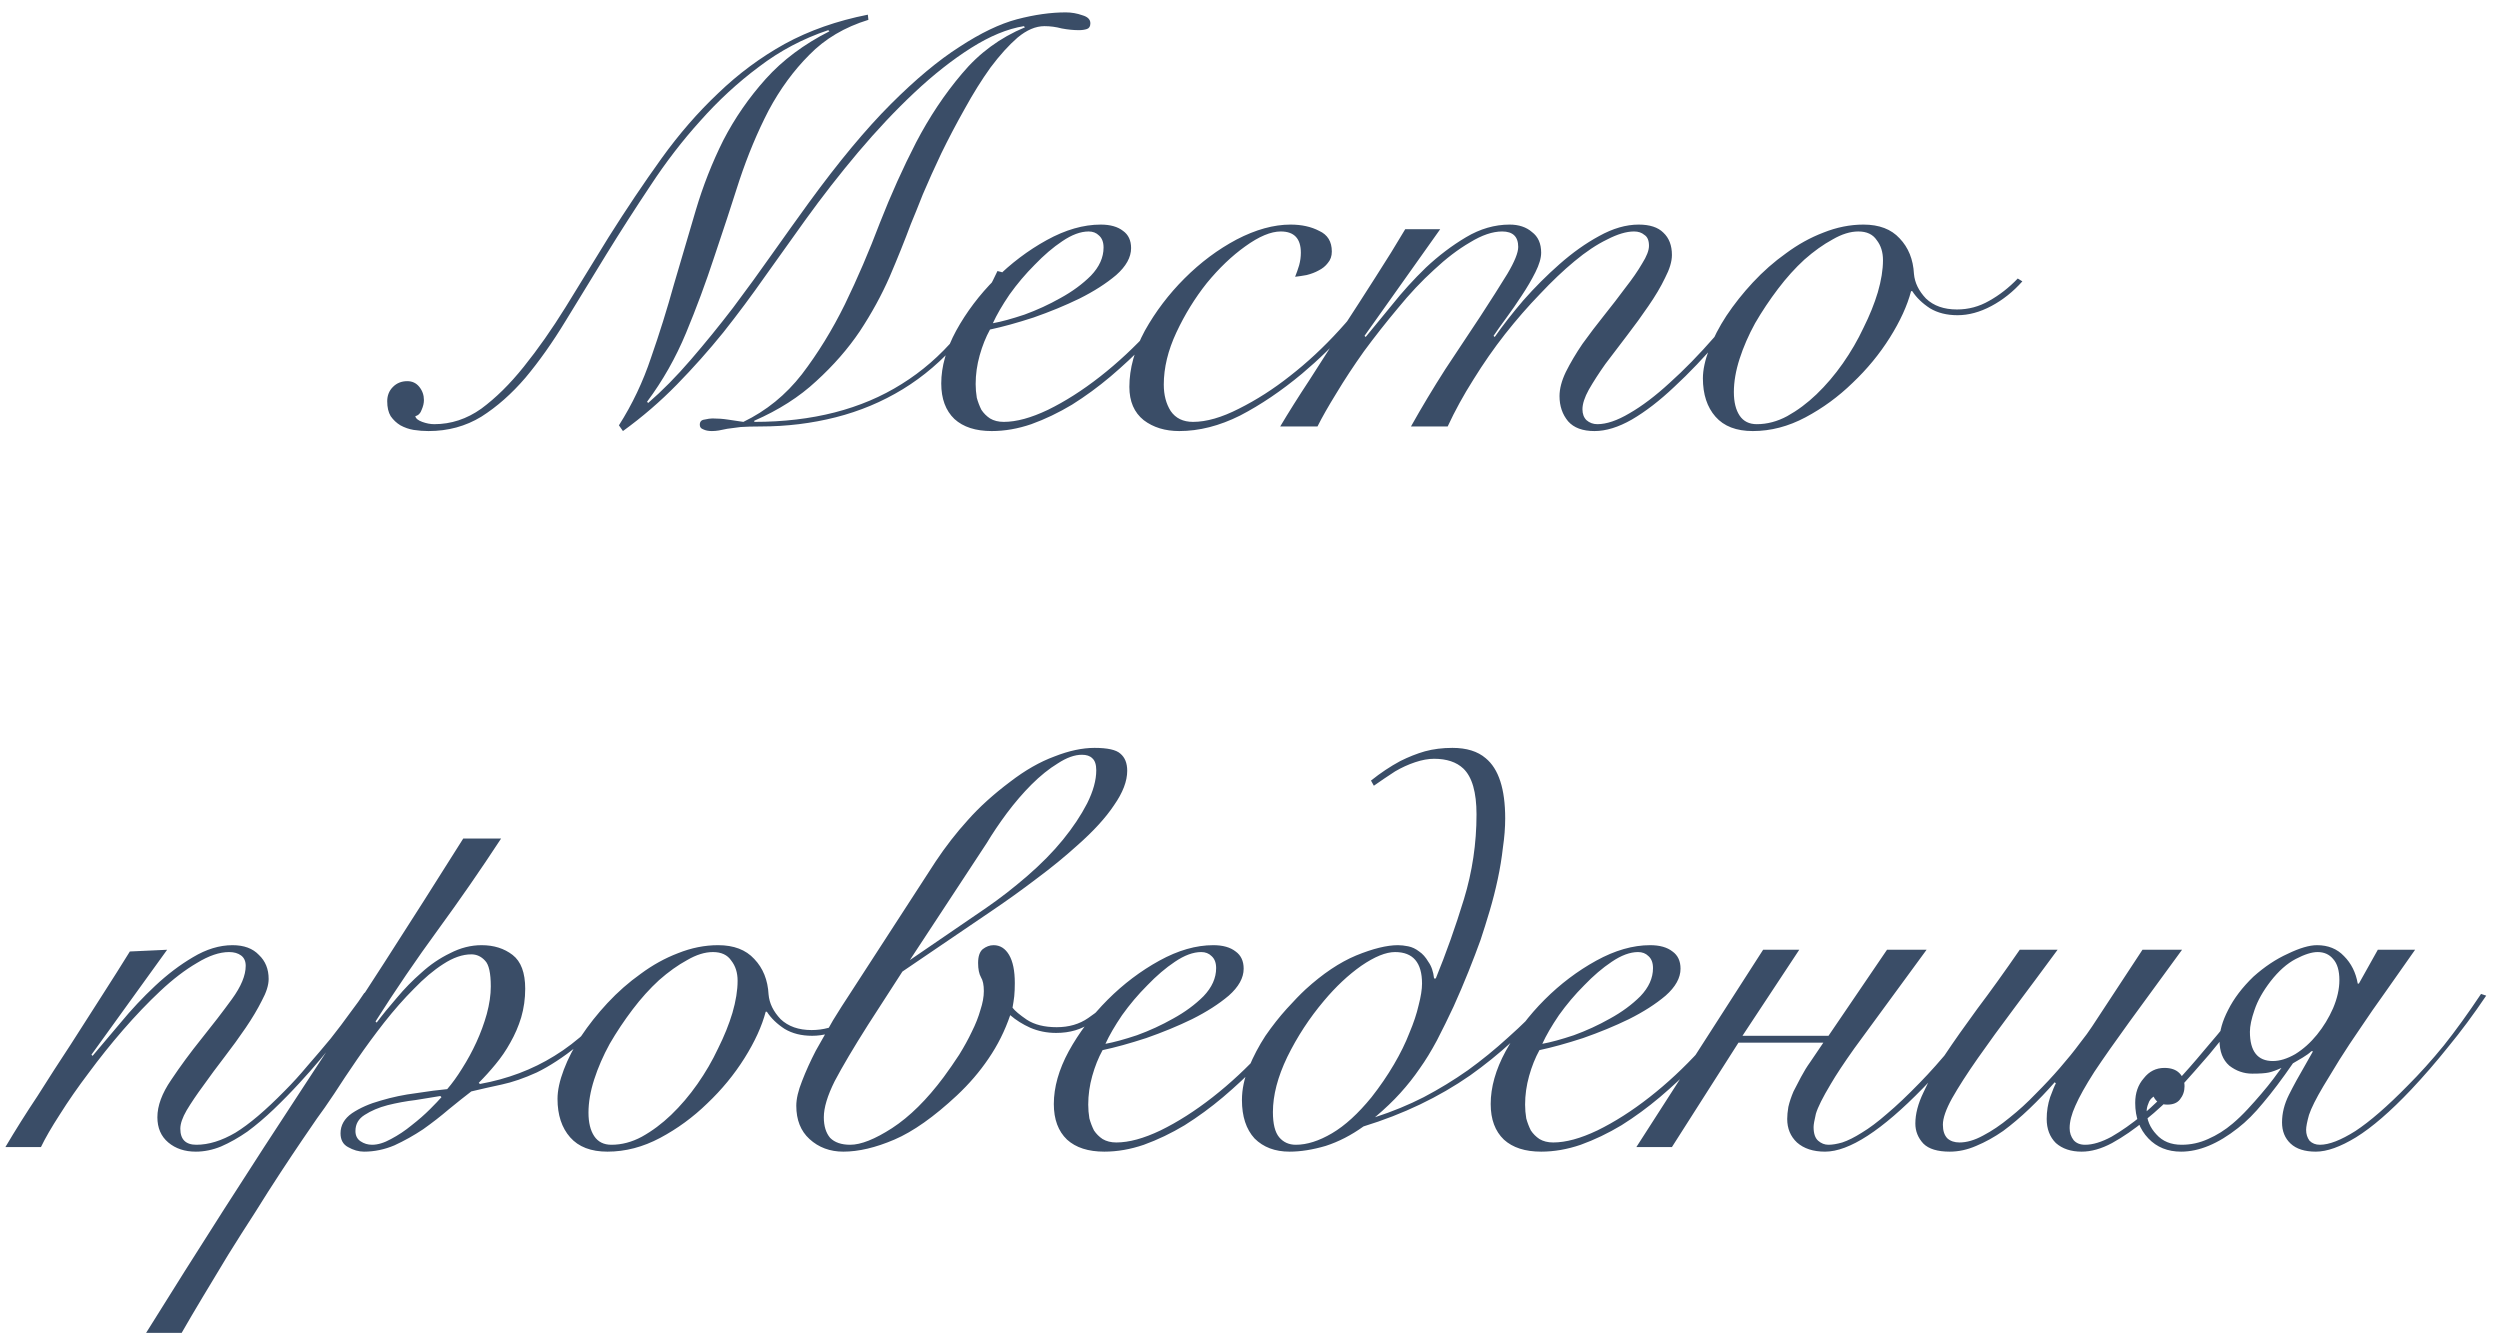 <?xml version="1.0" encoding="UTF-8"?> <svg xmlns="http://www.w3.org/2000/svg" width="170" height="91" viewBox="0 0 170 91" fill="none"> <path d="M68.139 18.509C67.333 20.303 66.358 21.863 65.214 23.189C64.07 24.515 62.796 25.607 61.392 26.465C59.988 27.323 58.467 27.96 56.829 28.376C55.191 28.792 53.488 29 51.72 29C51.174 29 50.719 29.013 50.355 29.039C49.991 29.091 49.692 29.13 49.458 29.156C49.224 29.208 49.029 29.247 48.873 29.273C48.717 29.299 48.561 29.312 48.405 29.312C48.171 29.312 47.976 29.273 47.82 29.195C47.664 29.143 47.586 29.039 47.586 28.883C47.586 28.675 47.69 28.558 47.898 28.532C48.132 28.48 48.314 28.454 48.444 28.454C48.808 28.454 49.159 28.48 49.497 28.532C49.835 28.584 50.186 28.636 50.55 28.688C52.11 27.934 53.436 26.855 54.528 25.451C55.62 24.021 56.595 22.435 57.453 20.693C58.311 18.925 59.104 17.079 59.832 15.155C60.586 13.231 61.405 11.411 62.289 9.695C63.199 7.953 64.239 6.393 65.409 5.015C66.579 3.611 68.009 2.558 69.699 1.856L69.621 1.778C68.503 1.96 67.307 2.454 66.033 3.26C64.759 4.066 63.472 5.08 62.172 6.302C60.898 7.498 59.624 8.85 58.35 10.358C57.102 11.84 55.906 13.374 54.762 14.96C53.878 16.208 52.968 17.482 52.032 18.782C51.122 20.082 50.173 21.356 49.185 22.604C48.197 23.826 47.144 25.009 46.026 26.153C44.908 27.297 43.686 28.35 42.36 29.312L42.087 28.922C42.997 27.492 43.725 25.958 44.271 24.32C44.843 22.682 45.363 21.018 45.831 19.328C46.325 17.638 46.819 15.961 47.313 14.297C47.807 12.633 48.431 11.047 49.185 9.539C49.965 8.031 50.927 6.64 52.071 5.366C53.215 4.092 54.658 3.013 56.4 2.129L56.322 2.051C54.606 2.623 53.033 3.455 51.603 4.547C50.173 5.613 48.847 6.835 47.625 8.213C46.403 9.565 45.272 11.034 44.232 12.62C43.192 14.18 42.191 15.74 41.229 17.3C40.267 18.86 39.344 20.368 38.46 21.824C37.576 23.28 36.666 24.567 35.73 25.685C34.794 26.777 33.793 27.661 32.727 28.337C31.661 28.987 30.465 29.312 29.139 29.312C28.801 29.312 28.463 29.286 28.125 29.234C27.813 29.182 27.514 29.078 27.228 28.922C26.968 28.766 26.747 28.558 26.565 28.298C26.409 28.038 26.331 27.7 26.331 27.284C26.331 26.894 26.461 26.569 26.721 26.309C26.981 26.049 27.306 25.919 27.696 25.919C28.034 25.919 28.307 26.049 28.515 26.309C28.723 26.569 28.827 26.868 28.827 27.206C28.827 27.414 28.775 27.635 28.671 27.869C28.593 28.103 28.45 28.246 28.242 28.298C28.268 28.454 28.424 28.584 28.71 28.688C28.996 28.792 29.269 28.844 29.529 28.844C30.673 28.844 31.739 28.493 32.727 27.791C33.715 27.063 34.677 26.114 35.613 24.944C36.575 23.748 37.524 22.396 38.46 20.888C39.396 19.354 40.371 17.768 41.385 16.13C42.581 14.232 43.777 12.451 44.973 10.787C46.169 9.123 47.456 7.641 48.834 6.341C50.212 5.015 51.72 3.897 53.358 2.987C55.022 2.077 56.907 1.414 59.013 0.998L59.052 1.349C57.44 1.843 56.101 2.636 55.035 3.728C53.969 4.794 53.046 6.055 52.266 7.511C51.512 8.967 50.849 10.553 50.277 12.269C49.731 13.985 49.159 15.727 48.561 17.495C47.989 19.237 47.352 20.953 46.65 22.643C45.948 24.333 45.064 25.893 43.998 27.323L44.076 27.401C45.038 26.569 46 25.594 46.962 24.476C47.95 23.332 48.912 22.149 49.848 20.927C50.784 19.679 51.681 18.444 52.539 17.222C53.423 15.974 54.242 14.83 54.996 13.79C57.024 11.008 58.883 8.772 60.573 7.082C62.263 5.392 63.823 4.092 65.253 3.182C66.683 2.246 67.983 1.622 69.153 1.31C70.349 0.998 71.454 0.842 72.468 0.842C72.858 0.842 73.235 0.907 73.599 1.037C73.963 1.141 74.145 1.323 74.145 1.583C74.145 1.791 74.067 1.921 73.911 1.973C73.755 2.025 73.573 2.051 73.365 2.051C73.001 2.051 72.611 2.012 72.195 1.934C71.805 1.83 71.415 1.778 71.025 1.778C70.427 1.778 69.816 2.038 69.192 2.558C68.594 3.078 67.983 3.754 67.359 4.586C66.761 5.418 66.176 6.354 65.604 7.394C65.032 8.408 64.499 9.422 64.005 10.436C63.537 11.424 63.121 12.347 62.757 13.205C62.419 14.063 62.146 14.739 61.938 15.233C61.522 16.351 61.041 17.547 60.495 18.821C59.949 20.069 59.273 21.304 58.467 22.526C57.661 23.722 56.673 24.853 55.503 25.919C54.359 26.985 52.955 27.882 51.291 28.61V28.688C55.243 28.688 58.584 27.83 61.314 26.114C64.07 24.398 66.241 21.837 67.827 18.431L68.139 18.509ZM75.042 16.832C75.042 16.468 74.938 16.195 74.73 16.013C74.548 15.831 74.314 15.74 74.028 15.74C73.482 15.74 72.884 15.961 72.234 16.403C71.61 16.819 70.986 17.352 70.362 18.002C69.738 18.626 69.166 19.302 68.646 20.03C68.152 20.758 67.775 21.408 67.515 21.98C68.087 21.876 68.802 21.681 69.66 21.395C70.518 21.083 71.337 20.706 72.117 20.264C72.923 19.822 73.612 19.315 74.184 18.743C74.756 18.145 75.042 17.508 75.042 16.832ZM81.36 18.899C80.97 19.549 80.476 20.264 79.878 21.044C79.306 21.824 78.643 22.604 77.889 23.384C77.161 24.138 76.368 24.879 75.51 25.607C74.678 26.309 73.807 26.946 72.897 27.518C71.987 28.064 71.064 28.506 70.128 28.844C69.218 29.156 68.321 29.312 67.437 29.312C66.345 29.312 65.5 29.039 64.902 28.493C64.304 27.921 64.005 27.115 64.005 26.075C64.005 24.931 64.343 23.735 65.019 22.487C65.721 21.213 66.605 20.043 67.671 18.977C68.737 17.911 69.907 17.027 71.181 16.325C72.455 15.623 73.677 15.272 74.847 15.272C75.497 15.272 76.004 15.415 76.368 15.701C76.732 15.961 76.914 16.351 76.914 16.871C76.914 17.495 76.576 18.106 75.9 18.704C75.224 19.276 74.392 19.809 73.404 20.303C72.442 20.771 71.402 21.2 70.284 21.59C69.166 21.954 68.178 22.227 67.32 22.409C67.034 22.929 66.8 23.514 66.618 24.164C66.436 24.814 66.345 25.464 66.345 26.114C66.345 26.426 66.371 26.738 66.423 27.05C66.501 27.336 66.605 27.609 66.735 27.869C66.891 28.103 67.086 28.298 67.32 28.454C67.58 28.61 67.892 28.688 68.256 28.688C69.114 28.688 70.115 28.415 71.259 27.869C72.429 27.297 73.612 26.543 74.808 25.607C76.004 24.671 77.148 23.605 78.24 22.409C79.332 21.213 80.268 19.978 81.048 18.704L81.36 18.899ZM94.074 19.211C93.476 20.173 92.683 21.213 91.695 22.331C90.733 23.423 89.68 24.45 88.536 25.412C87.132 26.582 85.728 27.531 84.324 28.259C82.92 28.961 81.542 29.312 80.19 29.312C79.228 29.312 78.422 29.065 77.772 28.571C77.122 28.051 76.797 27.297 76.797 26.309C76.797 25.061 77.148 23.787 77.85 22.487C78.578 21.187 79.475 20.004 80.541 18.938C81.633 17.846 82.816 16.962 84.09 16.286C85.39 15.61 86.612 15.272 87.756 15.272C88.51 15.272 89.16 15.415 89.706 15.701C90.278 15.961 90.564 16.429 90.564 17.105C90.564 17.417 90.473 17.677 90.291 17.885C90.135 18.093 89.927 18.262 89.667 18.392C89.433 18.522 89.16 18.626 88.848 18.704C88.562 18.756 88.302 18.795 88.068 18.821C88.172 18.561 88.263 18.301 88.341 18.041C88.419 17.755 88.458 17.469 88.458 17.183C88.458 16.221 88.003 15.74 87.093 15.74C86.417 15.74 85.611 16.078 84.675 16.754C83.765 17.404 82.894 18.236 82.062 19.25C81.256 20.264 80.567 21.382 79.995 22.604C79.423 23.826 79.137 25.009 79.137 26.153C79.137 26.855 79.293 27.453 79.605 27.947C79.943 28.441 80.45 28.688 81.126 28.688C82.036 28.688 83.076 28.389 84.246 27.791C85.442 27.193 86.599 26.452 87.717 25.568C88.887 24.658 90.005 23.618 91.071 22.448C92.163 21.252 93.073 20.095 93.801 18.977L94.074 19.211ZM87.054 29C87.626 28.038 88.289 26.985 89.043 25.841C89.771 24.697 90.512 23.54 91.266 22.37C92.046 21.174 92.8 20.004 93.528 18.86C94.282 17.69 94.958 16.598 95.556 15.584H97.935L92.787 22.838L92.865 22.916C93.359 22.318 93.957 21.59 94.659 20.732C95.361 19.848 96.128 19.003 96.96 18.197C97.818 17.391 98.728 16.702 99.69 16.13C100.652 15.558 101.64 15.272 102.654 15.272C103.278 15.272 103.785 15.441 104.175 15.779C104.591 16.091 104.799 16.559 104.799 17.183C104.799 17.547 104.669 17.989 104.409 18.509C104.149 19.029 103.837 19.562 103.473 20.108C103.135 20.628 102.784 21.135 102.42 21.629C102.056 22.123 101.77 22.526 101.562 22.838L101.64 22.916C102.186 22.136 102.836 21.304 103.59 20.42C104.37 19.536 105.189 18.717 106.047 17.963C106.931 17.183 107.828 16.546 108.738 16.052C109.674 15.532 110.571 15.272 111.429 15.272C112.183 15.272 112.742 15.454 113.106 15.818C113.496 16.182 113.691 16.689 113.691 17.339C113.691 17.781 113.535 18.301 113.223 18.899C112.937 19.497 112.56 20.134 112.092 20.81C111.65 21.46 111.169 22.123 110.649 22.799C110.129 23.475 109.635 24.125 109.167 24.749C108.725 25.373 108.348 25.958 108.036 26.504C107.75 27.024 107.607 27.466 107.607 27.83C107.607 28.142 107.698 28.389 107.88 28.571C108.088 28.753 108.335 28.844 108.621 28.844C109.245 28.844 109.973 28.597 110.805 28.103C111.663 27.609 112.573 26.92 113.535 26.036C114.523 25.152 115.55 24.099 116.616 22.877C117.682 21.629 118.761 20.264 119.853 18.782L120.165 18.938C119.099 20.394 118.033 21.759 116.967 23.033C115.901 24.281 114.861 25.373 113.847 26.309C112.859 27.245 111.897 27.986 110.961 28.532C110.051 29.052 109.206 29.312 108.426 29.312C107.62 29.312 107.022 29.091 106.632 28.649C106.242 28.181 106.047 27.609 106.047 26.933C106.047 26.439 106.19 25.893 106.476 25.295C106.788 24.671 107.165 24.034 107.607 23.384C108.075 22.734 108.569 22.084 109.089 21.434C109.609 20.784 110.09 20.16 110.532 19.562C111 18.964 111.377 18.418 111.663 17.924C111.975 17.43 112.131 17.027 112.131 16.715C112.131 16.351 112.027 16.104 111.819 15.974C111.637 15.818 111.403 15.74 111.117 15.74C110.597 15.74 109.986 15.922 109.284 16.286C108.582 16.624 107.841 17.118 107.061 17.768C106.307 18.392 105.527 19.133 104.721 19.991C103.915 20.823 103.122 21.733 102.342 22.721C101.588 23.683 100.873 24.71 100.197 25.802C99.521 26.868 98.936 27.934 98.442 29H95.946C96.674 27.7 97.454 26.4 98.286 25.1C99.144 23.8 99.937 22.604 100.665 21.512C101.393 20.394 102.004 19.432 102.498 18.626C102.992 17.794 103.239 17.183 103.239 16.793C103.239 16.091 102.875 15.74 102.147 15.74C101.497 15.74 100.769 15.987 99.963 16.481C99.157 16.949 98.338 17.573 97.506 18.353C96.674 19.107 95.855 19.978 95.049 20.966C94.243 21.928 93.476 22.903 92.748 23.891C92.046 24.879 91.422 25.828 90.876 26.738C90.33 27.622 89.901 28.376 89.589 29H87.054ZM137.52 19.133C136.896 19.835 136.194 20.394 135.414 20.81C134.634 21.226 133.867 21.434 133.113 21.434C132.385 21.434 131.761 21.278 131.241 20.966C130.721 20.628 130.318 20.238 130.032 19.796H129.954C129.694 20.784 129.213 21.837 128.511 22.955C127.809 24.073 126.964 25.1 125.976 26.036C125.014 26.972 123.948 27.752 122.778 28.376C121.608 29 120.412 29.312 119.19 29.312C118.072 29.312 117.227 28.987 116.655 28.337C116.083 27.687 115.797 26.816 115.797 25.724C115.797 25.152 115.94 24.489 116.226 23.735C116.512 22.981 116.902 22.227 117.396 21.473C117.916 20.693 118.514 19.939 119.19 19.211C119.892 18.457 120.646 17.794 121.452 17.222C122.258 16.624 123.103 16.156 123.987 15.818C124.897 15.454 125.807 15.272 126.717 15.272C127.783 15.272 128.602 15.584 129.174 16.208C129.772 16.832 130.097 17.638 130.149 18.626C130.201 19.224 130.474 19.783 130.968 20.303C131.488 20.797 132.19 21.044 133.074 21.044C133.854 21.044 134.582 20.849 135.258 20.459C135.96 20.069 136.61 19.562 137.208 18.938L137.52 19.133ZM117.903 26.66C117.903 27.336 118.033 27.869 118.293 28.259C118.553 28.649 118.943 28.844 119.463 28.844C120.165 28.844 120.854 28.662 121.53 28.298C122.232 27.908 122.895 27.414 123.519 26.816C124.169 26.192 124.767 25.49 125.313 24.71C125.859 23.93 126.327 23.124 126.717 22.292C127.133 21.46 127.458 20.654 127.692 19.874C127.926 19.068 128.043 18.34 128.043 17.69C128.043 17.144 127.9 16.689 127.614 16.325C127.354 15.935 126.938 15.74 126.366 15.74C125.82 15.74 125.235 15.922 124.611 16.286C123.987 16.624 123.35 17.079 122.7 17.651C122.076 18.223 121.478 18.886 120.906 19.64C120.334 20.394 119.814 21.174 119.346 21.98C118.904 22.786 118.553 23.592 118.293 24.398C118.033 25.204 117.903 25.958 117.903 26.66ZM11.365 64.584L6.217 71.721L6.295 71.799C6.841 71.149 7.478 70.395 8.206 69.537C8.934 68.653 9.714 67.821 10.546 67.041C11.378 66.261 12.236 65.611 13.12 65.091C14.03 64.545 14.927 64.272 15.811 64.272C16.591 64.272 17.189 64.493 17.605 64.935C18.047 65.351 18.268 65.897 18.268 66.573C18.268 66.989 18.112 67.483 17.8 68.055C17.514 68.627 17.15 69.238 16.708 69.888C16.266 70.538 15.785 71.201 15.265 71.877C14.745 72.553 14.264 73.203 13.822 73.827C13.38 74.425 13.003 74.984 12.691 75.504C12.405 75.998 12.262 76.414 12.262 76.752C12.262 77.48 12.626 77.844 13.354 77.844C14.186 77.844 15.07 77.571 16.006 77.025C16.942 76.453 18.06 75.504 19.36 74.178C19.88 73.658 20.4 73.086 20.92 72.462C21.466 71.838 21.986 71.227 22.48 70.629C22.974 70.005 23.416 69.42 23.806 68.874C24.222 68.328 24.547 67.873 24.781 67.509L25.054 67.665C24.534 68.445 23.858 69.381 23.026 70.473C22.22 71.539 21.336 72.592 20.374 73.632C19.802 74.256 19.217 74.854 18.619 75.426C18.021 75.998 17.423 76.505 16.825 76.947C16.227 77.363 15.629 77.701 15.031 77.961C14.459 78.195 13.887 78.312 13.315 78.312C12.561 78.312 11.937 78.104 11.443 77.688C10.949 77.272 10.702 76.7 10.702 75.972C10.702 75.192 11.014 74.347 11.638 73.437C12.262 72.501 12.951 71.565 13.705 70.629C14.459 69.693 15.148 68.796 15.772 67.938C16.396 67.08 16.708 66.326 16.708 65.676C16.708 65.364 16.604 65.13 16.396 64.974C16.188 64.818 15.915 64.74 15.577 64.74C14.927 64.74 14.199 64.987 13.393 65.481C12.587 65.949 11.755 66.586 10.897 67.392C10.065 68.172 9.22 69.056 8.362 70.044C7.53 71.006 6.75 71.981 6.022 72.969C5.294 73.931 4.644 74.867 4.072 75.777C3.5 76.661 3.071 77.402 2.785 78H0.367C1.043 76.856 1.771 75.699 2.551 74.529C3.305 73.333 4.059 72.163 4.813 71.019C5.567 69.849 6.282 68.731 6.958 67.665C7.66 66.573 8.284 65.585 8.83 64.701L11.365 64.584ZM34.076 57.018C32.698 59.124 31.268 61.191 29.786 63.219C28.304 65.247 26.887 67.327 25.535 69.459L25.613 69.537C26.003 69.017 26.458 68.458 26.978 67.86C27.498 67.236 28.057 66.664 28.655 66.144C29.253 65.598 29.903 65.156 30.605 64.818C31.307 64.454 32.022 64.272 32.75 64.272C33.582 64.272 34.284 64.493 34.856 64.935C35.428 65.377 35.714 66.144 35.714 67.236C35.714 67.912 35.623 68.562 35.441 69.186C35.259 69.784 35.012 70.356 34.7 70.902C34.414 71.422 34.076 71.916 33.686 72.384C33.322 72.826 32.945 73.242 32.555 73.632L32.633 73.71C34.505 73.372 36.195 72.735 37.703 71.799C39.237 70.863 40.758 69.459 42.266 67.587L42.578 67.743C41.408 69.173 40.316 70.291 39.302 71.097C38.288 71.903 37.352 72.514 36.494 72.93C35.636 73.32 34.843 73.593 34.115 73.749C33.387 73.905 32.698 74.061 32.048 74.217C31.606 74.555 31.099 74.958 30.527 75.426C29.981 75.894 29.396 76.349 28.772 76.791C28.148 77.207 27.498 77.571 26.822 77.883C26.146 78.169 25.457 78.312 24.755 78.312C24.391 78.312 24.027 78.208 23.663 78C23.325 77.818 23.156 77.506 23.156 77.064C23.156 76.518 23.416 76.063 23.936 75.699C24.482 75.335 25.132 75.049 25.886 74.841C26.666 74.607 27.472 74.438 28.304 74.334C29.136 74.204 29.838 74.113 30.41 74.061C30.748 73.671 31.086 73.203 31.424 72.657C31.788 72.085 32.113 71.487 32.399 70.863C32.685 70.239 32.919 69.602 33.101 68.952C33.283 68.276 33.374 67.652 33.374 67.08C33.374 66.17 33.244 65.585 32.984 65.325C32.724 65.039 32.412 64.896 32.048 64.896C31.45 64.896 30.813 65.117 30.137 65.559C29.487 65.975 28.824 66.534 28.148 67.236C27.472 67.912 26.796 68.679 26.12 69.537C25.47 70.369 24.859 71.201 24.287 72.033C23.715 72.865 23.195 73.645 22.727 74.373C22.259 75.075 21.869 75.634 21.557 76.05C21.323 76.388 20.985 76.882 20.543 77.532C20.101 78.182 19.607 78.923 19.061 79.755C18.515 80.587 17.943 81.484 17.345 82.446C16.721 83.408 16.11 84.37 15.512 85.332C14.914 86.32 14.342 87.269 13.796 88.179C13.25 89.089 12.769 89.908 12.353 90.636H9.935C13.445 84.994 17.02 79.404 20.66 73.866C24.326 68.302 27.94 62.686 31.502 57.018H34.076ZM25.301 77.844C25.691 77.844 26.12 77.714 26.588 77.454C27.082 77.194 27.55 76.882 27.992 76.518C28.46 76.154 28.876 75.79 29.24 75.426C29.604 75.062 29.864 74.789 30.02 74.607L29.942 74.529C29.5 74.607 28.941 74.698 28.265 74.802C27.615 74.88 26.978 74.997 26.354 75.153C25.756 75.309 25.236 75.53 24.794 75.816C24.378 76.076 24.17 76.44 24.17 76.908C24.17 77.22 24.287 77.454 24.521 77.61C24.755 77.766 25.015 77.844 25.301 77.844ZM59.634 68.133C59.01 68.835 58.308 69.394 57.528 69.81C56.748 70.226 55.981 70.434 55.227 70.434C54.499 70.434 53.875 70.278 53.355 69.966C52.835 69.628 52.432 69.238 52.146 68.796H52.068C51.808 69.784 51.327 70.837 50.625 71.955C49.923 73.073 49.078 74.1 48.09 75.036C47.128 75.972 46.062 76.752 44.892 77.376C43.722 78 42.526 78.312 41.304 78.312C40.186 78.312 39.341 77.987 38.769 77.337C38.197 76.687 37.911 75.816 37.911 74.724C37.911 74.152 38.054 73.489 38.34 72.735C38.626 71.981 39.016 71.227 39.51 70.473C40.03 69.693 40.628 68.939 41.304 68.211C42.006 67.457 42.76 66.794 43.566 66.222C44.372 65.624 45.217 65.156 46.101 64.818C47.011 64.454 47.921 64.272 48.831 64.272C49.897 64.272 50.716 64.584 51.288 65.208C51.886 65.832 52.211 66.638 52.263 67.626C52.315 68.224 52.588 68.783 53.082 69.303C53.602 69.797 54.304 70.044 55.188 70.044C55.968 70.044 56.696 69.849 57.372 69.459C58.074 69.069 58.724 68.562 59.322 67.938L59.634 68.133ZM40.017 75.66C40.017 76.336 40.147 76.869 40.407 77.259C40.667 77.649 41.057 77.844 41.577 77.844C42.279 77.844 42.968 77.662 43.644 77.298C44.346 76.908 45.009 76.414 45.633 75.816C46.283 75.192 46.881 74.49 47.427 73.71C47.973 72.93 48.441 72.124 48.831 71.292C49.247 70.46 49.572 69.654 49.806 68.874C50.04 68.068 50.157 67.34 50.157 66.69C50.157 66.144 50.014 65.689 49.728 65.325C49.468 64.935 49.052 64.74 48.48 64.74C47.934 64.74 47.349 64.922 46.725 65.286C46.101 65.624 45.464 66.079 44.814 66.651C44.19 67.223 43.592 67.886 43.02 68.64C42.448 69.394 41.928 70.174 41.46 70.98C41.018 71.786 40.667 72.592 40.407 73.398C40.147 74.204 40.017 74.958 40.017 75.66ZM59.023 69.693C58.035 71.253 57.282 72.527 56.761 73.515C56.267 74.503 56.02 75.322 56.02 75.972C56.02 76.57 56.163 77.038 56.45 77.376C56.761 77.688 57.217 77.844 57.815 77.844C58.542 77.844 59.492 77.467 60.661 76.713C61.858 75.933 63.028 74.776 64.171 73.242C64.535 72.748 64.886 72.241 65.225 71.721C65.562 71.175 65.849 70.655 66.082 70.161C66.343 69.641 66.537 69.147 66.668 68.679C66.823 68.211 66.901 67.782 66.901 67.392C66.901 66.976 66.837 66.664 66.707 66.456C66.576 66.222 66.511 65.897 66.511 65.481C66.511 65.039 66.615 64.727 66.823 64.545C67.058 64.363 67.305 64.272 67.564 64.272C68.007 64.272 68.358 64.493 68.618 64.935C68.877 65.377 69.007 66.014 69.007 66.846C69.007 67.184 68.995 67.483 68.969 67.743C68.942 67.977 68.903 68.237 68.852 68.523C69.007 68.731 69.332 69.004 69.826 69.342C70.347 69.68 71.022 69.849 71.855 69.849C72.686 69.849 73.401 69.641 73.999 69.225C74.624 68.809 75.144 68.341 75.559 67.821L75.832 68.094C75.391 68.588 74.844 69.069 74.195 69.537C73.544 70.005 72.751 70.239 71.816 70.239C71.192 70.239 70.606 70.122 70.061 69.888C69.54 69.654 69.085 69.368 68.695 69.03C68.332 70.096 67.838 71.084 67.213 71.994C66.615 72.878 65.9 73.71 65.069 74.49C63.508 75.946 62.092 76.947 60.818 77.493C59.544 78.039 58.386 78.312 57.346 78.312C56.437 78.312 55.669 78.026 55.045 77.454C54.447 76.908 54.148 76.154 54.148 75.192C54.148 74.724 54.279 74.165 54.538 73.515C54.798 72.839 55.111 72.15 55.474 71.448C55.864 70.746 56.255 70.057 56.645 69.381C57.06 68.705 57.425 68.133 57.736 67.665L63.626 58.578C64.302 57.564 65.029 56.628 65.809 55.77C66.59 54.886 67.552 54.015 68.695 53.157C69.71 52.377 70.71 51.805 71.698 51.441C72.686 51.051 73.597 50.856 74.428 50.856C75.312 50.856 75.897 50.986 76.183 51.246C76.496 51.506 76.651 51.896 76.651 52.416C76.651 53.118 76.353 53.898 75.754 54.756C75.183 55.614 74.35 56.524 73.258 57.486C72.427 58.24 71.504 58.994 70.49 59.748C69.501 60.502 68.487 61.23 67.448 61.932L61.364 66.066L59.023 69.693ZM67.058 61.737C67.968 61.113 68.891 60.398 69.826 59.592C70.788 58.76 71.608 57.928 72.284 57.096C72.96 56.264 73.505 55.445 73.921 54.639C74.338 53.807 74.546 53.053 74.546 52.377C74.546 51.987 74.454 51.714 74.272 51.558C74.117 51.402 73.882 51.324 73.57 51.324C73.076 51.324 72.531 51.519 71.933 51.909C71.335 52.273 70.737 52.754 70.138 53.352C69.567 53.924 69.007 54.574 68.462 55.302C67.942 56.004 67.487 56.68 67.097 57.33L61.87 65.286L67.058 61.737ZM82.697 65.832C82.697 65.468 82.593 65.195 82.385 65.013C82.203 64.831 81.969 64.74 81.683 64.74C81.137 64.74 80.539 64.961 79.889 65.403C79.265 65.819 78.641 66.352 78.017 67.002C77.393 67.626 76.821 68.302 76.301 69.03C75.807 69.758 75.43 70.408 75.17 70.98C75.742 70.876 76.457 70.681 77.315 70.395C78.173 70.083 78.992 69.706 79.772 69.264C80.578 68.822 81.267 68.315 81.839 67.743C82.411 67.145 82.697 66.508 82.697 65.832ZM89.015 67.899C88.625 68.549 88.131 69.264 87.533 70.044C86.961 70.824 86.298 71.604 85.544 72.384C84.816 73.138 84.023 73.879 83.165 74.607C82.333 75.309 81.462 75.946 80.552 76.518C79.642 77.064 78.719 77.506 77.783 77.844C76.873 78.156 75.976 78.312 75.092 78.312C74 78.312 73.155 78.039 72.557 77.493C71.959 76.921 71.66 76.115 71.66 75.075C71.66 73.931 71.998 72.735 72.674 71.487C73.376 70.213 74.26 69.043 75.326 67.977C76.392 66.911 77.562 66.027 78.836 65.325C80.11 64.623 81.332 64.272 82.502 64.272C83.152 64.272 83.659 64.415 84.023 64.701C84.387 64.961 84.569 65.351 84.569 65.871C84.569 66.495 84.231 67.106 83.555 67.704C82.879 68.276 82.047 68.809 81.059 69.303C80.097 69.771 79.057 70.2 77.939 70.59C76.821 70.954 75.833 71.227 74.975 71.409C74.689 71.929 74.455 72.514 74.273 73.164C74.091 73.814 74 74.464 74 75.114C74 75.426 74.026 75.738 74.078 76.05C74.156 76.336 74.26 76.609 74.39 76.869C74.546 77.103 74.741 77.298 74.975 77.454C75.235 77.61 75.547 77.688 75.911 77.688C76.769 77.688 77.77 77.415 78.914 76.869C80.084 76.297 81.267 75.543 82.463 74.607C83.659 73.671 84.803 72.605 85.895 71.409C86.987 70.213 87.923 68.978 88.703 67.704L89.015 67.899ZM105.551 68.055C104.641 69.043 103.731 69.966 102.821 70.824C101.911 71.656 100.962 72.423 99.974 73.125C97.842 74.607 95.424 75.764 92.72 76.596C91.888 77.194 91.03 77.636 90.146 77.922C89.262 78.182 88.443 78.312 87.689 78.312C86.701 78.312 85.908 78.013 85.31 77.415C84.738 76.791 84.452 75.92 84.452 74.802C84.452 74.074 84.608 73.333 84.92 72.579C85.232 71.825 85.609 71.11 86.051 70.434C86.519 69.758 87 69.147 87.494 68.601C87.988 68.055 88.417 67.613 88.781 67.275C89.951 66.209 91.095 65.442 92.213 64.974C93.357 64.506 94.306 64.272 95.06 64.272C95.268 64.272 95.502 64.298 95.762 64.35C96.022 64.402 96.269 64.519 96.503 64.701C96.737 64.857 96.945 65.091 97.127 65.403C97.335 65.689 97.465 66.066 97.517 66.534H97.634C98.336 64.818 98.973 63.024 99.545 61.152C100.117 59.28 100.403 57.356 100.403 55.38C100.403 53.872 100.104 52.832 99.506 52.26C99.038 51.818 98.375 51.597 97.517 51.597C97.127 51.597 96.698 51.675 96.23 51.831C95.762 51.987 95.307 52.195 94.865 52.455C94.345 52.793 93.864 53.118 93.422 53.43L93.227 53.079C93.877 52.559 94.54 52.117 95.216 51.753C95.788 51.467 96.347 51.246 96.893 51.09C97.465 50.934 98.089 50.856 98.765 50.856C99.727 50.856 100.481 51.09 101.027 51.558C101.911 52.286 102.353 53.651 102.353 55.653C102.353 56.277 102.301 56.94 102.197 57.642C102.119 58.344 102.002 59.059 101.846 59.787C101.69 60.515 101.508 61.23 101.3 61.932C101.092 62.634 100.884 63.297 100.676 63.921C100.442 64.571 100.169 65.286 99.857 66.066C99.545 66.846 99.207 67.639 98.843 68.445C98.479 69.225 98.102 69.992 97.712 70.746C97.322 71.474 96.932 72.111 96.542 72.657C96.152 73.229 95.71 73.788 95.216 74.334C94.748 74.854 94.176 75.4 93.5 75.972C94.696 75.582 95.801 75.127 96.815 74.607C97.855 74.061 98.856 73.45 99.818 72.774C100.754 72.098 101.664 71.357 102.548 70.551C103.458 69.745 104.368 68.848 105.278 67.86L105.551 68.055ZM94.865 64.74C94.241 64.74 93.474 65.052 92.564 65.676C91.68 66.3 90.835 67.093 90.029 68.055C89.041 69.225 88.209 70.499 87.533 71.877C86.883 73.229 86.558 74.477 86.558 75.621C86.558 76.427 86.701 76.999 86.987 77.337C87.273 77.675 87.65 77.844 88.118 77.844C88.872 77.844 89.691 77.584 90.575 77.064C91.459 76.544 92.356 75.725 93.266 74.607C93.838 73.879 94.345 73.138 94.787 72.384C95.229 71.63 95.58 70.915 95.84 70.239C96.126 69.563 96.334 68.939 96.464 68.367C96.62 67.769 96.698 67.275 96.698 66.885C96.698 65.455 96.087 64.74 94.865 64.74ZM112.404 65.832C112.404 65.468 112.3 65.195 112.092 65.013C111.91 64.831 111.676 64.74 111.39 64.74C110.844 64.74 110.246 64.961 109.596 65.403C108.972 65.819 108.348 66.352 107.724 67.002C107.1 67.626 106.528 68.302 106.008 69.03C105.514 69.758 105.137 70.408 104.877 70.98C105.449 70.876 106.164 70.681 107.022 70.395C107.88 70.083 108.699 69.706 109.479 69.264C110.285 68.822 110.974 68.315 111.546 67.743C112.118 67.145 112.404 66.508 112.404 65.832ZM118.722 67.899C118.332 68.549 117.838 69.264 117.24 70.044C116.668 70.824 116.005 71.604 115.251 72.384C114.523 73.138 113.73 73.879 112.872 74.607C112.04 75.309 111.169 75.946 110.259 76.518C109.349 77.064 108.426 77.506 107.49 77.844C106.58 78.156 105.683 78.312 104.799 78.312C103.707 78.312 102.862 78.039 102.264 77.493C101.666 76.921 101.367 76.115 101.367 75.075C101.367 73.931 101.705 72.735 102.381 71.487C103.083 70.213 103.967 69.043 105.033 67.977C106.099 66.911 107.269 66.027 108.543 65.325C109.817 64.623 111.039 64.272 112.209 64.272C112.859 64.272 113.366 64.415 113.73 64.701C114.094 64.961 114.276 65.351 114.276 65.871C114.276 66.495 113.938 67.106 113.262 67.704C112.586 68.276 111.754 68.809 110.766 69.303C109.804 69.771 108.764 70.2 107.646 70.59C106.528 70.954 105.54 71.227 104.682 71.409C104.396 71.929 104.162 72.514 103.98 73.164C103.798 73.814 103.707 74.464 103.707 75.114C103.707 75.426 103.733 75.738 103.785 76.05C103.863 76.336 103.967 76.609 104.097 76.869C104.253 77.103 104.448 77.298 104.682 77.454C104.942 77.61 105.254 77.688 105.618 77.688C106.476 77.688 107.477 77.415 108.621 76.869C109.791 76.297 110.974 75.543 112.17 74.607C113.366 73.671 114.51 72.605 115.602 71.409C116.694 70.213 117.63 68.978 118.41 67.704L118.722 67.899ZM119.892 64.584H122.349L118.488 70.434H124.338L128.316 64.584H131.007L126.093 71.292C125.391 72.28 124.858 73.086 124.494 73.71C123.948 74.62 123.61 75.296 123.48 75.738C123.376 76.18 123.324 76.479 123.324 76.635C123.324 77.077 123.428 77.389 123.636 77.571C123.844 77.753 124.078 77.844 124.338 77.844C124.598 77.844 124.91 77.792 125.274 77.688C125.664 77.558 126.106 77.337 126.6 77.025C127.12 76.713 127.692 76.284 128.316 75.738C128.966 75.192 129.707 74.49 130.539 73.632C131.917 72.228 133.542 70.252 135.414 67.704L135.804 67.821C133.984 70.369 132.307 72.423 130.773 73.983C127.965 76.869 125.742 78.312 124.104 78.312C123.298 78.312 122.661 78.104 122.193 77.688C121.751 77.272 121.53 76.739 121.53 76.089C121.53 75.855 121.556 75.582 121.608 75.27C121.686 74.932 121.803 74.581 121.959 74.217C122.089 73.957 122.258 73.632 122.466 73.242C122.674 72.852 122.882 72.514 123.09 72.228L123.987 70.902H118.215L113.691 78H111.273L119.892 64.584ZM139.916 64.584C138.902 65.962 137.927 67.275 136.991 68.523C136.055 69.771 135.223 70.915 134.495 71.955C133.767 72.995 133.182 73.905 132.74 74.685C132.324 75.439 132.116 76.037 132.116 76.479C132.116 76.895 132.22 77.207 132.428 77.415C132.636 77.597 132.909 77.688 133.247 77.688C133.741 77.688 134.274 77.532 134.846 77.22C135.444 76.908 136.042 76.505 136.64 76.011C137.264 75.517 137.862 74.971 138.434 74.373C139.032 73.775 139.578 73.19 140.072 72.618C140.592 72.02 141.034 71.474 141.398 70.98C141.788 70.486 142.074 70.096 142.256 69.81L145.688 64.584H148.379C146.975 66.508 145.779 68.146 144.791 69.498C143.829 70.824 143.036 71.955 142.412 72.891C141.814 73.827 141.385 74.594 141.125 75.192C140.865 75.764 140.735 76.271 140.735 76.713C140.735 77.025 140.826 77.298 141.008 77.532C141.19 77.74 141.45 77.844 141.788 77.844C142.308 77.844 142.906 77.662 143.582 77.298C144.258 76.908 144.96 76.414 145.688 75.816C146.416 75.192 147.131 74.503 147.833 73.749C148.561 72.969 149.237 72.202 149.861 71.448C150.511 70.694 151.096 69.992 151.616 69.342C152.136 68.666 152.539 68.12 152.825 67.704L153.215 67.821C152.903 68.263 152.487 68.835 151.967 69.537C151.447 70.213 150.862 70.941 150.212 71.721C149.562 72.475 148.873 73.255 148.145 74.061C147.417 74.841 146.663 75.543 145.883 76.167C145.129 76.791 144.375 77.311 143.621 77.727C142.893 78.117 142.204 78.312 141.554 78.312C140.826 78.312 140.241 78.117 139.799 77.727C139.383 77.311 139.175 76.765 139.175 76.089C139.175 75.569 139.253 75.075 139.409 74.607C139.591 74.113 139.721 73.801 139.799 73.671L139.721 73.593C139.175 74.217 138.603 74.815 138.005 75.387C137.407 75.959 136.809 76.466 136.211 76.908C135.613 77.324 135.002 77.662 134.378 77.922C133.78 78.182 133.182 78.312 132.584 78.312C131.752 78.312 131.154 78.13 130.79 77.766C130.426 77.376 130.244 76.921 130.244 76.401C130.244 75.751 130.426 75.049 130.79 74.295C131.128 73.541 131.609 72.696 132.233 71.76C132.857 70.824 133.598 69.771 134.456 68.601C135.34 67.431 136.302 66.092 137.342 64.584H139.916ZM164.226 64.584C163.472 65.65 162.796 66.612 162.198 67.47C161.6 68.302 161.041 69.108 160.521 69.888C160.001 70.642 159.52 71.37 159.078 72.072C158.662 72.748 158.298 73.346 157.986 73.866C157.492 74.698 157.167 75.348 157.011 75.816C156.881 76.284 156.816 76.622 156.816 76.83C156.816 77.116 156.894 77.363 157.05 77.571C157.232 77.753 157.466 77.844 157.752 77.844C158.376 77.844 159.182 77.532 160.17 76.908C161.158 76.258 162.341 75.231 163.719 73.827C164.551 72.995 165.37 72.085 166.176 71.097C166.982 70.083 167.827 68.913 168.711 67.587L169.062 67.704C168.204 68.978 167.346 70.135 166.488 71.175C165.656 72.215 164.811 73.19 163.953 74.1C162.549 75.582 161.301 76.661 160.209 77.337C159.143 77.987 158.233 78.312 157.479 78.312C156.725 78.312 156.153 78.13 155.763 77.766C155.373 77.402 155.178 76.921 155.178 76.323C155.178 75.699 155.334 75.075 155.646 74.451C155.958 73.827 156.335 73.138 156.777 72.384L157.284 71.487H157.167C157.037 71.617 156.842 71.76 156.582 71.916C156.348 72.046 156.127 72.176 155.919 72.306C155.165 73.398 154.489 74.295 153.891 74.997C153.319 75.699 152.747 76.271 152.175 76.713C150.823 77.779 149.536 78.312 148.314 78.312C147.404 78.312 146.663 78.013 146.091 77.415C145.493 76.791 145.194 75.985 145.194 74.997C145.194 74.321 145.389 73.762 145.779 73.32C146.143 72.852 146.611 72.618 147.183 72.618C147.625 72.618 147.963 72.735 148.197 72.969C148.431 73.203 148.548 73.502 148.548 73.866C148.548 74.204 148.444 74.503 148.236 74.763C148.054 74.997 147.768 75.114 147.378 75.114C147.17 75.114 146.988 75.075 146.832 74.997C146.676 74.919 146.546 74.776 146.442 74.568C146.26 74.698 146.143 74.854 146.091 75.036C146.013 75.218 145.974 75.387 145.974 75.543C145.974 76.141 146.195 76.674 146.637 77.142C147.053 77.61 147.625 77.844 148.353 77.844C148.977 77.844 149.575 77.714 150.147 77.454C150.745 77.194 151.304 76.843 151.824 76.401C152.162 76.115 152.5 75.79 152.838 75.426C153.176 75.062 153.488 74.711 153.774 74.373C154.086 74.009 154.359 73.671 154.593 73.359C154.827 73.047 155.009 72.8 155.139 72.618C154.801 72.774 154.515 72.878 154.281 72.93C154.047 72.982 153.67 73.008 153.15 73.008C152.578 73.008 152.058 72.826 151.59 72.462C151.148 72.072 150.927 71.5 150.927 70.746C150.927 70.122 151.122 69.433 151.512 68.679C151.902 67.899 152.474 67.145 153.228 66.417C153.982 65.741 154.762 65.221 155.568 64.857C156.374 64.467 157.037 64.272 157.557 64.272C158.311 64.272 158.922 64.519 159.39 65.013C159.884 65.507 160.196 66.131 160.326 66.885H160.404L161.691 64.584H164.226ZM159.078 66.651C159.078 66.001 158.935 65.52 158.649 65.208C158.389 64.896 158.038 64.74 157.596 64.74C157.206 64.74 156.712 64.896 156.114 65.208C155.516 65.52 154.944 66.027 154.398 66.729C153.878 67.405 153.514 68.055 153.306 68.679C153.098 69.277 152.994 69.771 152.994 70.161C152.994 71.487 153.514 72.15 154.554 72.15C155.022 72.15 155.529 71.994 156.075 71.682C156.621 71.344 157.115 70.902 157.557 70.356C157.999 69.81 158.363 69.212 158.649 68.562C158.935 67.886 159.078 67.249 159.078 66.651Z" fill="#3A4D67"></path> </svg> 
